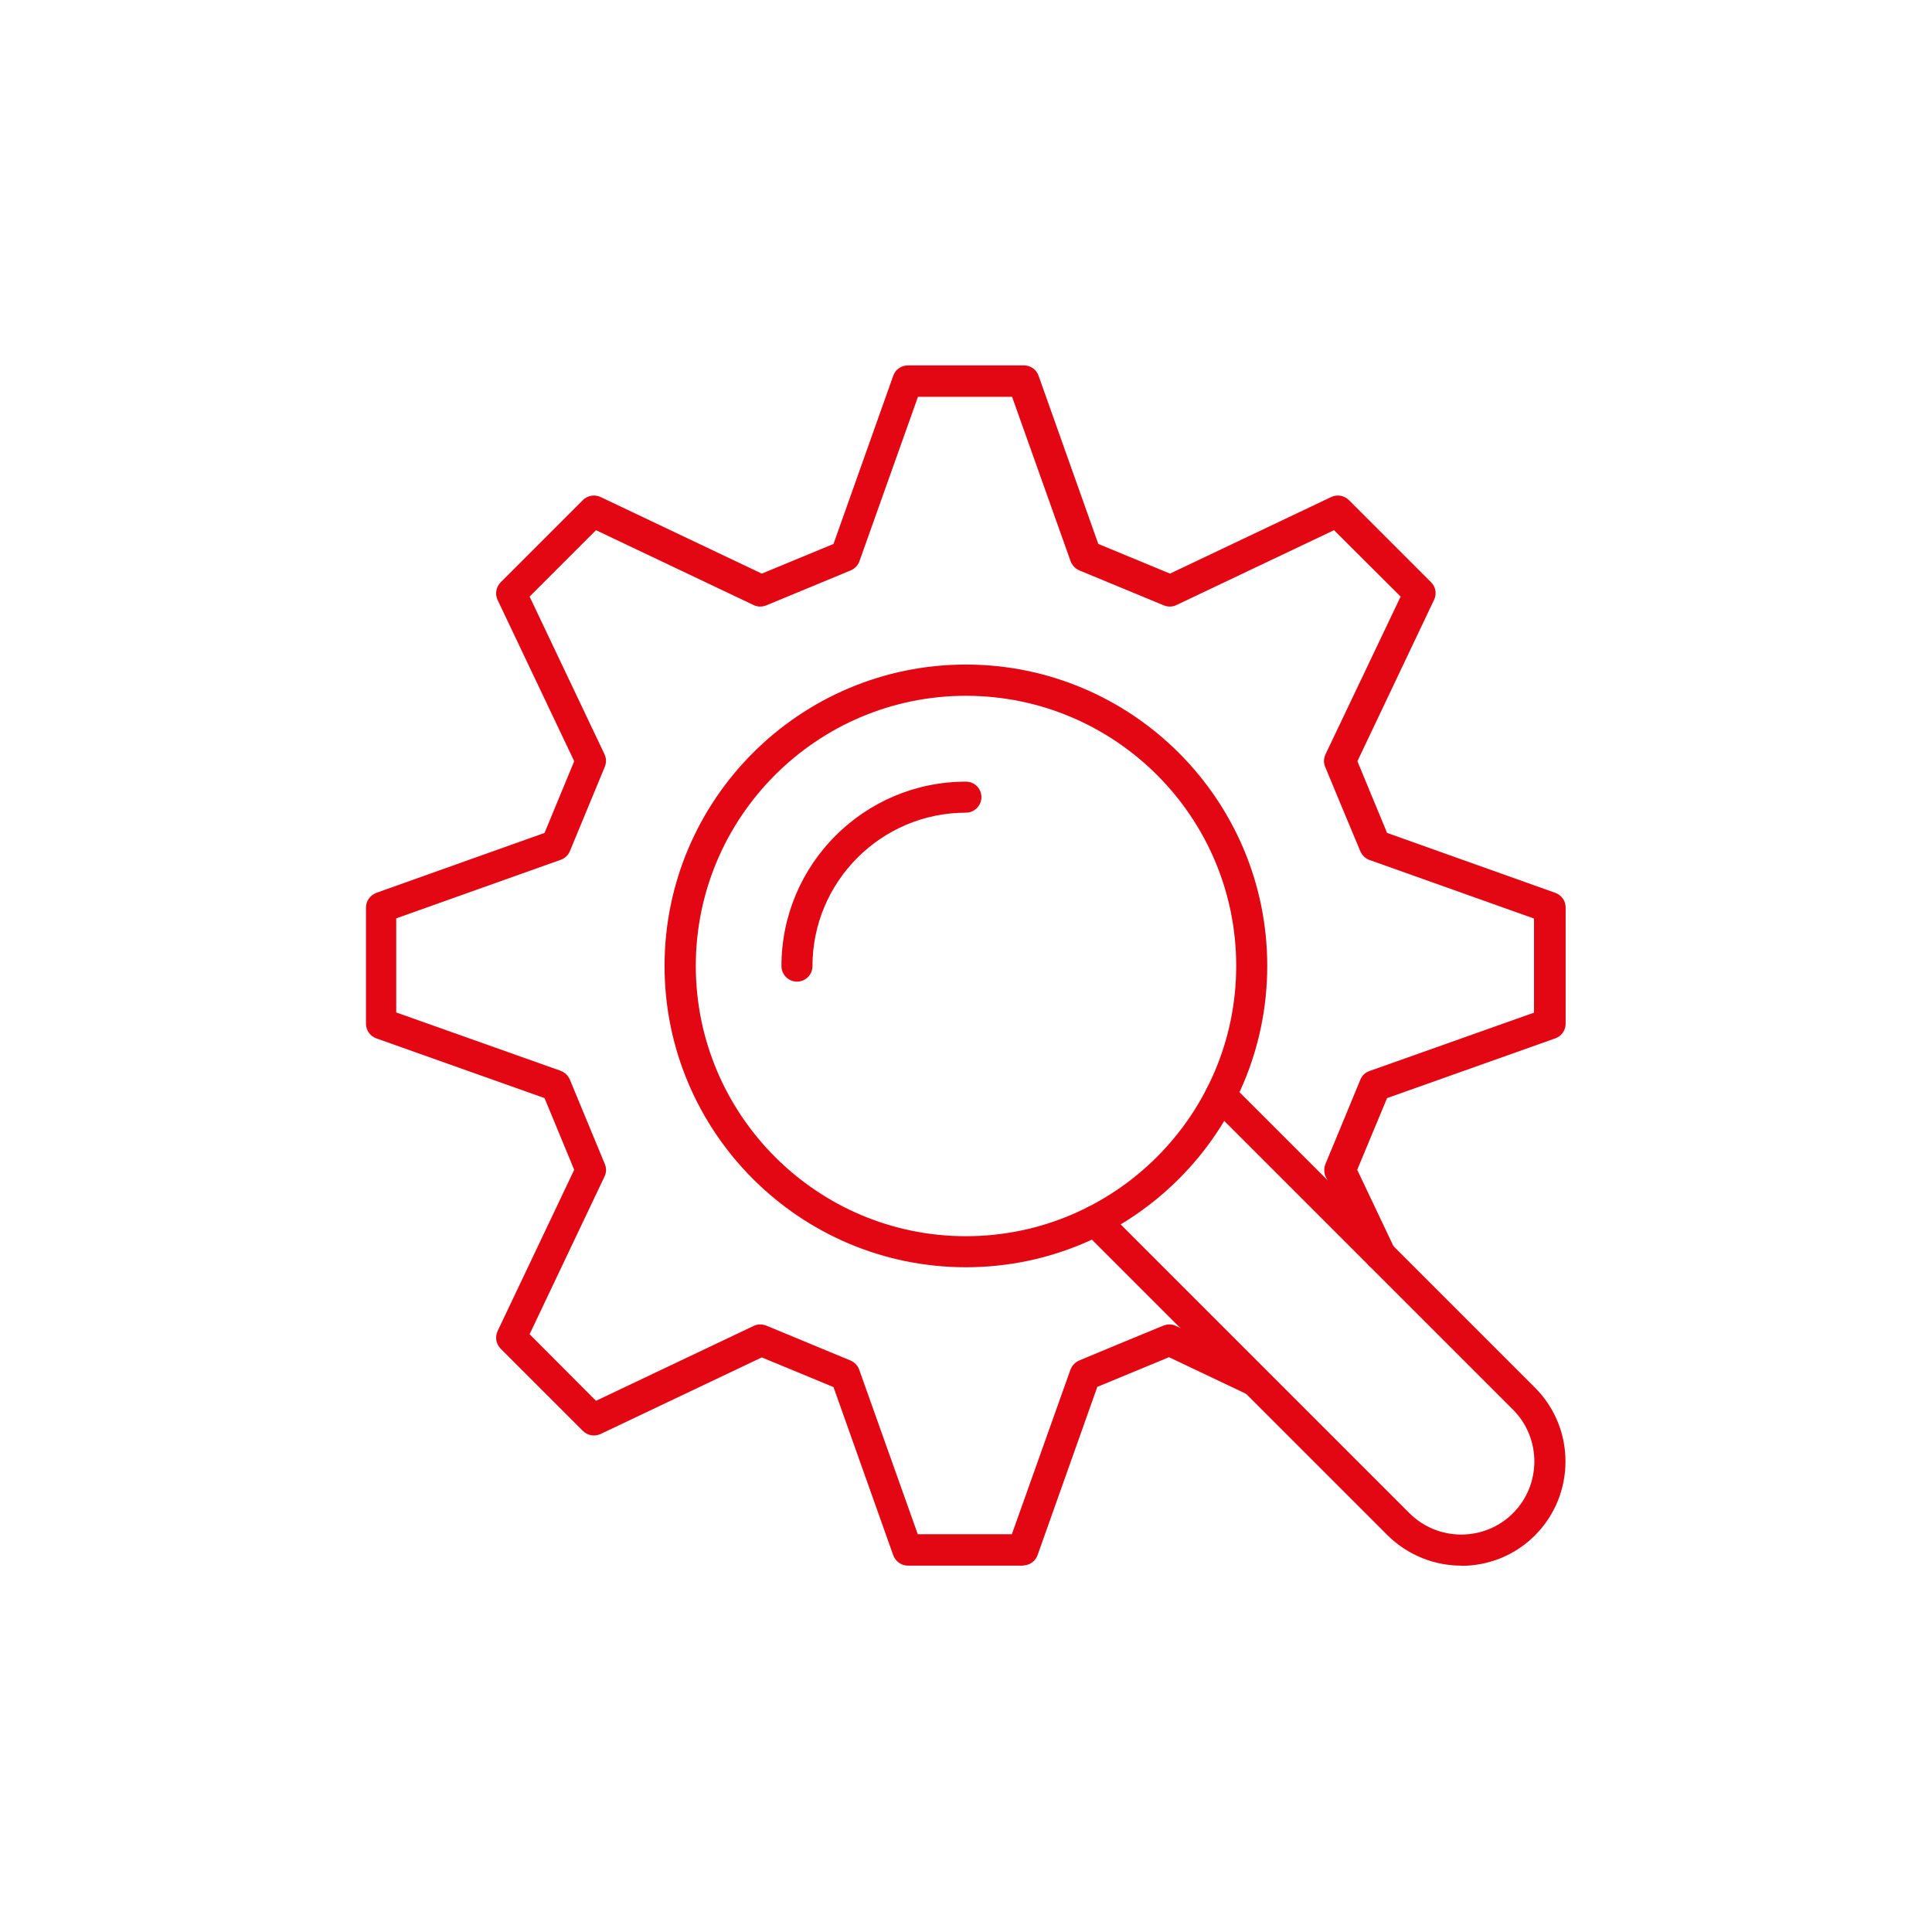 <?xml version="1.0" encoding="UTF-8"?>
<svg xmlns="http://www.w3.org/2000/svg" id="Ebene_1" data-name="Ebene 1" viewBox="0 0 98.35 98.35">
  <defs>
    <style>
      .cls-1 {
        fill: #e30613;
      }
    </style>
  </defs>
  <path class="cls-1" d="M52.12,79.7h-5.9c-.33,0-.63-.21-.75-.53l-3.04-8.56c-1.4-.58-2.25-.93-3.65-1.51l-8.21,3.9c-.3.14-.66.08-.9-.16l-4.18-4.18c-.24-.24-.3-.6-.16-.9l3.9-8.21-1.51-3.65-8.56-3.04c-.32-.11-.53-.41-.53-.75v-5.91c0-.33.21-.63.53-.75l8.56-3.05,1.51-3.65-3.9-8.21c-.14-.3-.08-.66.16-.9l4.18-4.18c.24-.24.6-.3.9-.16l8.21,3.9,3.65-1.51,3.04-8.56c.11-.32.41-.53.75-.53h5.9c.34,0,.64.21.75.53l3.04,8.56,3.65,1.51,8.21-3.9c.3-.14.66-.08.9.16l4.18,4.18c.24.24.3.6.15.9l-3.9,8.21.64,1.55c.27.66.53,1.28.87,2.1l8.56,3.05c.32.11.53.41.53.75v5.91c0,.34-.21.64-.53.75l-8.56,3.04-.65,1.56c-.27.65-.53,1.28-.87,2.09l1.89,3.98c.19.4.02.87-.38,1.06-.39.19-.87.02-1.06-.38l-2.05-4.3c-.1-.2-.1-.44-.02-.65.4-.97.7-1.67,1-2.41l.78-1.89c.08-.21.26-.37.47-.44l8.37-2.97v-4.79l-8.37-2.98c-.21-.07-.38-.24-.47-.44-.41-.98-.7-1.68-1.01-2.42l-.78-1.88c-.09-.21-.08-.44.02-.65l3.82-8.02-3.39-3.38-8.02,3.81c-.2.1-.44.1-.64.02l-4.3-1.78c-.21-.09-.37-.26-.45-.47l-2.98-8.37h-4.79l-2.98,8.37c-.07.21-.24.38-.45.47l-4.3,1.78c-.21.08-.44.08-.64-.02l-8.02-3.81-3.38,3.38,3.81,8.02c.1.2.1.44.02.64l-1.78,4.3c-.09.21-.26.37-.47.44l-8.37,2.98v4.79l8.37,2.97c.21.08.38.24.47.45l1.78,4.3c.09.21.08.44-.02.64l-3.81,8.02,3.38,3.39,8.02-3.81c.2-.1.44-.1.64-.02l.32.13c1.51.63,2.37.98,3.98,1.65.21.09.37.26.44.47l2.98,8.37h4.79l2.98-8.37c.08-.21.24-.38.44-.47,1.61-.67,2.47-1.03,3.98-1.65l.32-.13c.21-.08.44-.08.64.02l4.3,2.04c.39.19.56.66.38,1.06-.19.39-.66.56-1.06.38l-3.98-1.89c-1.4.58-2.24.93-3.65,1.51l-3.04,8.56c-.11.32-.41.53-.75.53"></path>
  <path class="cls-1" d="M49.17,35.42c-7.58,0-13.75,6.17-13.75,13.75s6.17,13.76,13.75,13.76,13.76-6.17,13.76-13.76-6.17-13.75-13.76-13.75M49.17,64.51c-8.46,0-15.34-6.88-15.34-15.34s6.88-15.34,15.34-15.34,15.34,6.88,15.34,15.34-6.88,15.34-15.34,15.34"></path>
  <path class="cls-1" d="M40.57,49.97c-.44,0-.79-.36-.79-.79,0-5.18,4.21-9.39,9.39-9.39.44,0,.79.35.79.79s-.36.79-.79.79c-4.3,0-7.81,3.5-7.81,7.81,0,.44-.35.79-.79.79"></path>
  <path class="cls-1" d="M74.39,79.7c-1.36,0-2.72-.52-3.76-1.55l-15.44-15.44c-.31-.31-.31-.81,0-1.12.31-.31.81-.31,1.12,0l15.44,15.44c1.45,1.45,3.82,1.45,5.27,0,1.45-1.45,1.45-3.82,0-5.27l-15.44-15.44c-.31-.31-.31-.81,0-1.12.31-.31.81-.31,1.12,0l15.44,15.44c2.07,2.07,2.07,5.44,0,7.52-1.04,1.04-2.4,1.55-3.76,1.55"></path>
</svg>
